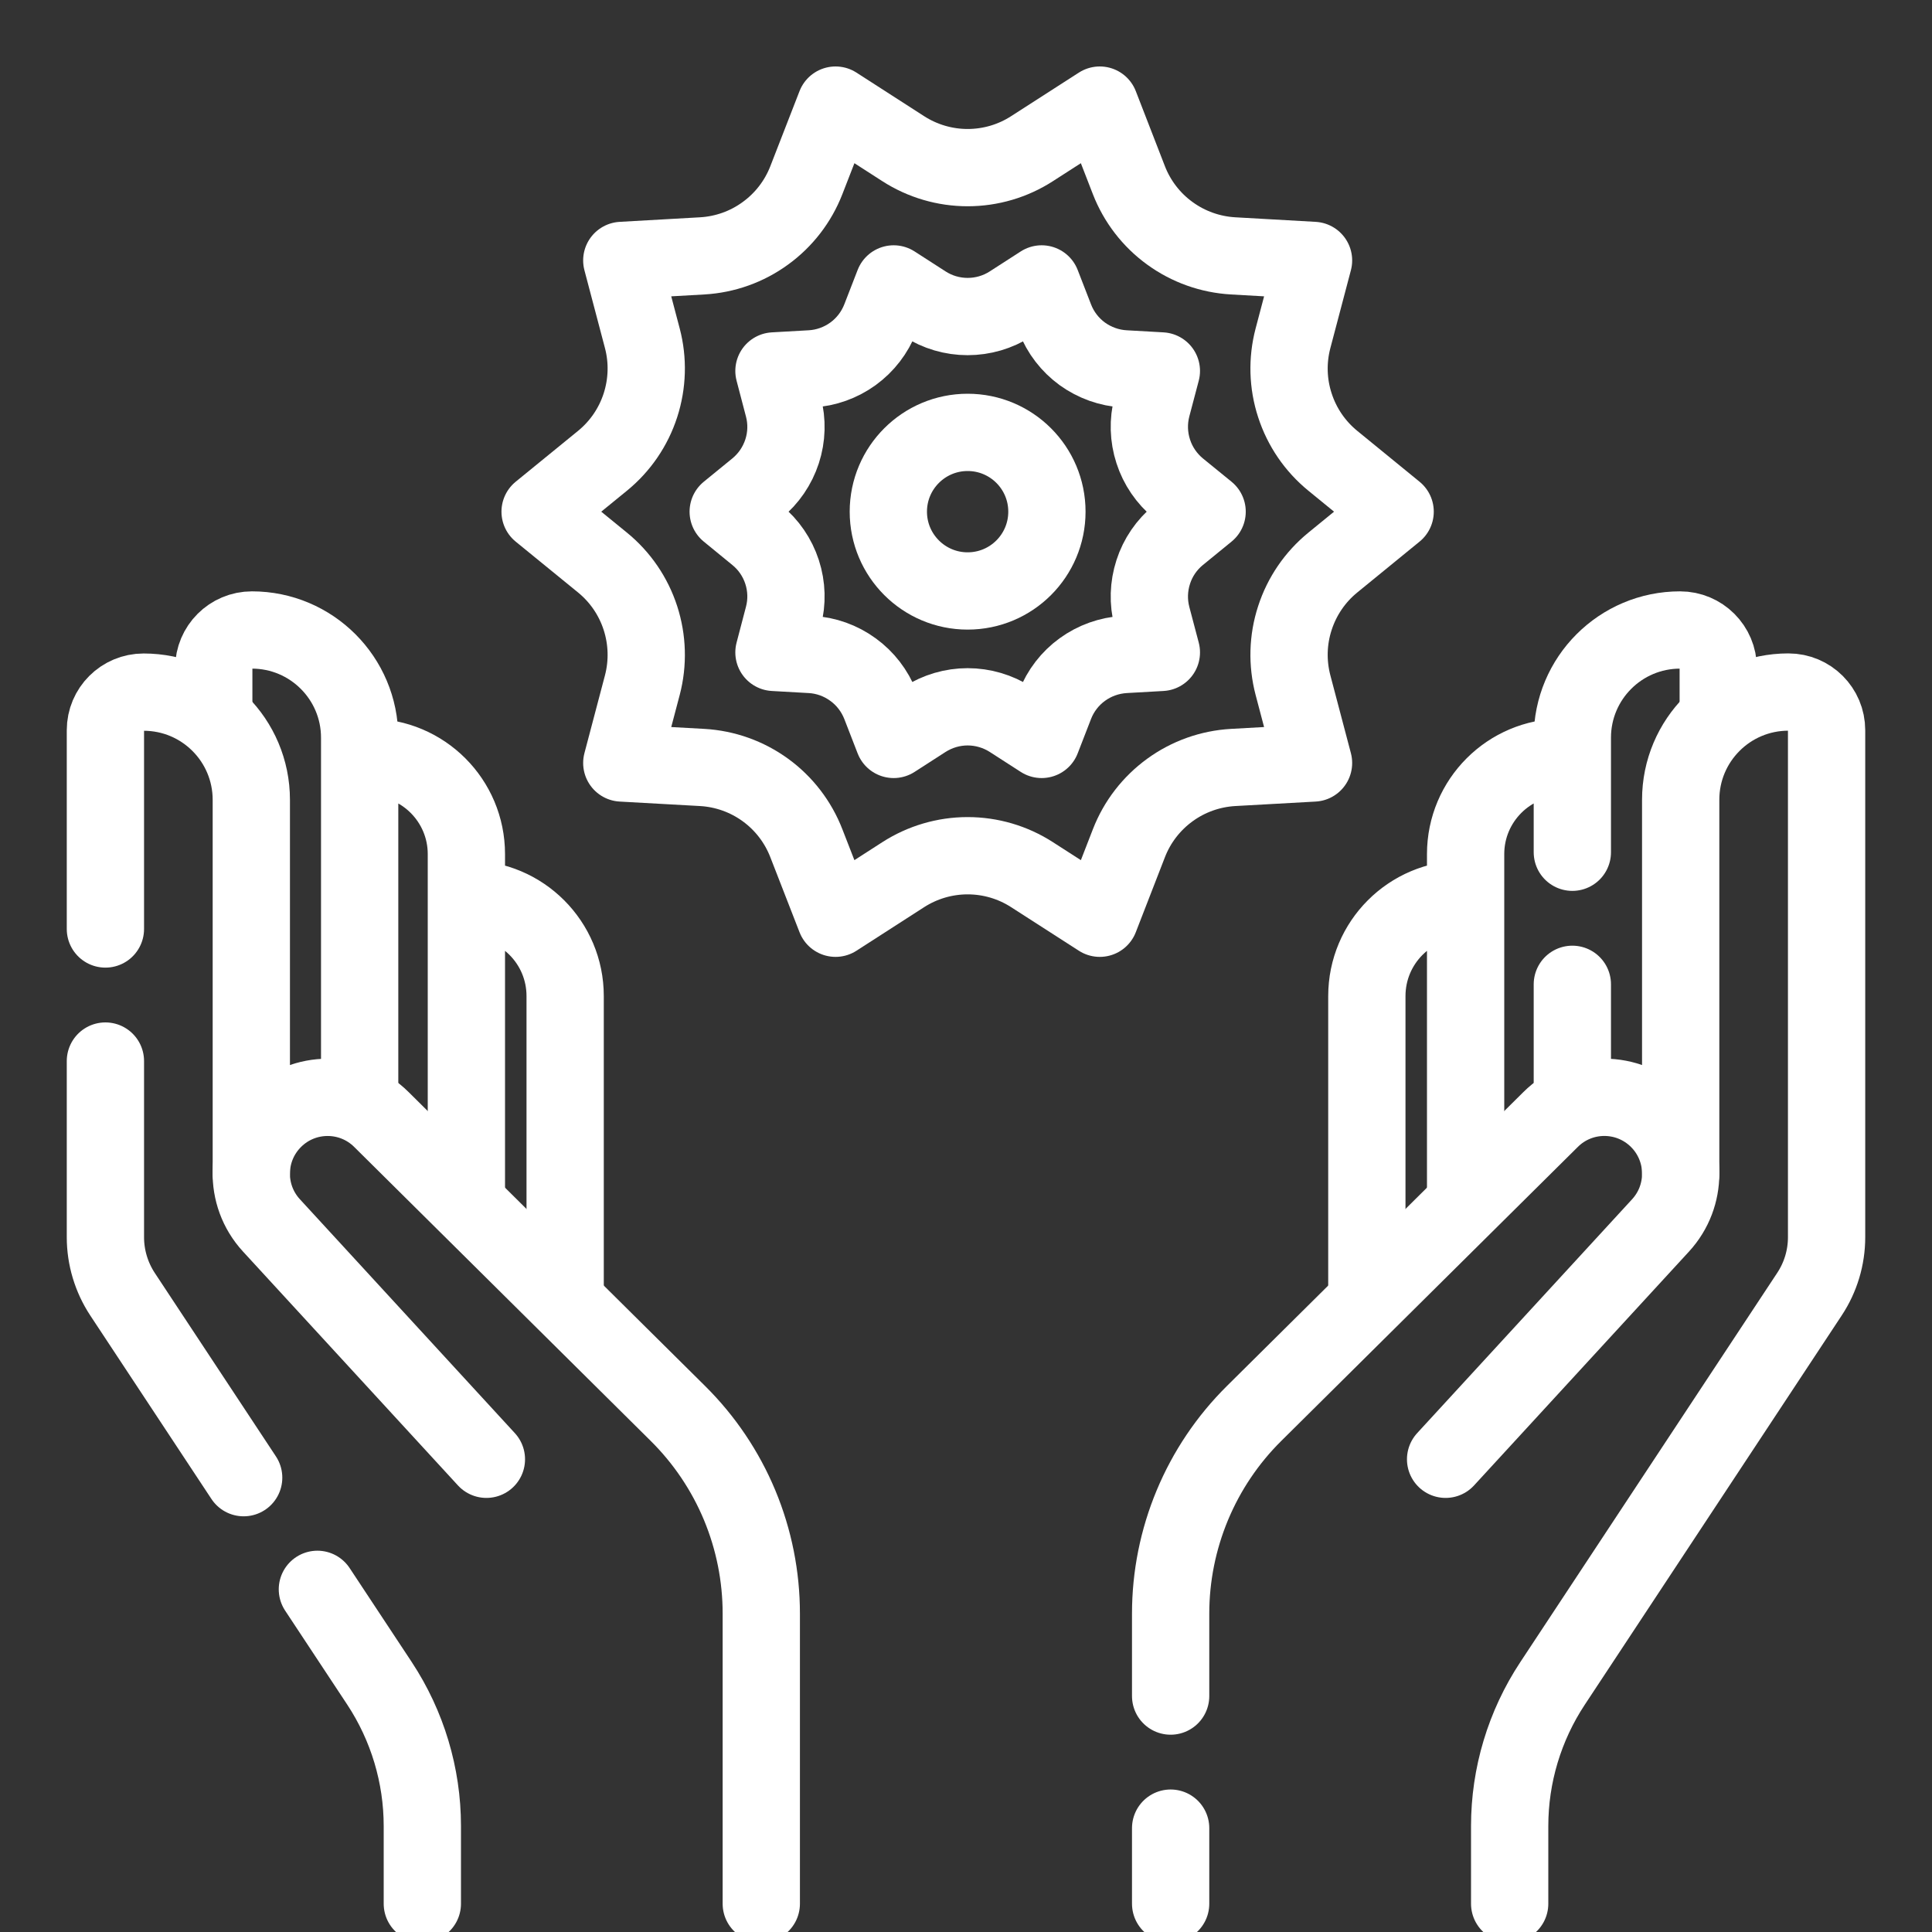 <svg width="25" height="25" viewBox="0 0 25 25" fill="none" xmlns="http://www.w3.org/2000/svg">
<rect x="0" y="0" width="25" height="25" fill="#333333" stroke="none"/>
<g clip-path="url(#clip0_2764_4478)">
<path d="M7.313 16.695V12.889C7.313 12.197 6.753 11.636 6.061 11.636M6.035 15.454V11.052C6.035 10.36 5.474 9.799 4.783 9.799M4.654 14.2V9.546C4.654 8.776 4.03 8.152 3.26 8.152C2.987 8.152 2.766 8.373 2.766 8.645V9.209M3.153 19.121L1.586 16.748C1.441 16.528 1.364 16.271 1.364 16.009V13.73" stroke="white" stroke-miterlimit="10" stroke-linecap="round" stroke-linejoin="round"/>
<path d="M1.364 12.021V9.449C1.364 9.176 1.585 8.956 1.858 8.956C2.243 8.956 2.591 9.111 2.844 9.364C3.096 9.616 3.252 9.965 3.252 10.35V15.187M5.465 24.634V23.629C5.465 22.973 5.272 22.331 4.911 21.783L4.107 20.566" stroke="white" stroke-miterlimit="10" stroke-linecap="round" stroke-linejoin="round"/>
<path d="M9.851 24.634V20.879C9.851 20.398 9.756 19.922 9.571 19.477C9.386 19.033 9.115 18.63 8.773 18.291L4.935 14.486C4.551 14.105 3.931 14.104 3.546 14.484C3.167 14.858 3.152 15.464 3.512 15.856L6.294 18.883M17.687 16.695V12.889C17.687 12.197 18.247 11.636 18.939 11.636M18.965 15.454V11.052C18.965 10.36 19.526 9.799 20.217 9.799M20.346 11.028V9.546C20.346 8.776 20.97 8.152 21.74 8.152C21.876 8.152 22 8.207 22.089 8.296C22.179 8.386 22.234 8.509 22.234 8.645V9.209M20.346 12.737V14.2" stroke="white" stroke-miterlimit="10" stroke-linecap="round" stroke-linejoin="round"/>
<path d="M19.535 24.634V23.629C19.535 22.973 19.728 22.331 20.09 21.783L23.414 16.747C23.559 16.528 23.636 16.272 23.636 16.009V9.449C23.636 9.176 23.415 8.955 23.142 8.955C22.372 8.955 21.748 9.579 21.748 10.349V15.187" stroke="white" stroke-miterlimit="10" stroke-linecap="round" stroke-linejoin="round"/>
<path d="M18.706 18.883L21.488 15.856C21.662 15.666 21.748 15.427 21.748 15.188C21.748 15.18 21.748 15.171 21.748 15.164C21.742 14.908 21.637 14.664 21.454 14.484C21.069 14.104 20.449 14.104 20.065 14.486L16.227 18.291C15.885 18.63 15.614 19.033 15.429 19.477C15.244 19.921 15.148 20.398 15.148 20.879V21.947M15.148 23.656V24.634M18.053 6.621L17.246 7.28C17.017 7.467 16.847 7.716 16.756 7.997C16.664 8.278 16.656 8.579 16.731 8.865L16.997 9.873L15.956 9.931C15.661 9.948 15.377 10.049 15.138 10.223C14.899 10.397 14.715 10.635 14.608 10.911L14.231 11.882L13.354 11.318C13.106 11.158 12.817 11.073 12.521 11.073C12.226 11.073 11.937 11.158 11.688 11.318L10.812 11.882L10.434 10.911C10.327 10.635 10.143 10.396 9.905 10.223C9.666 10.049 9.382 9.948 9.087 9.931L8.046 9.873L8.312 8.865C8.387 8.579 8.378 8.278 8.287 7.997C8.196 7.716 8.026 7.467 7.797 7.28L6.989 6.621L7.797 5.962C8.026 5.775 8.196 5.526 8.287 5.245C8.378 4.964 8.387 4.663 8.312 4.378L8.046 3.37L9.087 3.311C9.382 3.294 9.666 3.193 9.904 3.019C10.143 2.846 10.327 2.607 10.434 2.332L10.812 1.36L11.688 1.924C11.937 2.084 12.226 2.169 12.521 2.169C12.817 2.169 13.106 2.084 13.354 1.924L14.231 1.36L14.608 2.332C14.715 2.607 14.899 2.846 15.138 3.019C15.377 3.193 15.661 3.294 15.956 3.311L16.997 3.37L16.731 4.378C16.656 4.663 16.664 4.964 16.756 5.245C16.847 5.526 17.017 5.775 17.246 5.962L18.053 6.621Z" stroke="white" stroke-miterlimit="10" stroke-linecap="round" stroke-linejoin="round"/>
<path d="M11.966 9.309L11.564 9.568L11.391 9.122C11.319 8.939 11.197 8.779 11.037 8.664C10.878 8.548 10.689 8.48 10.492 8.469L10.015 8.442L10.136 7.98C10.187 7.789 10.181 7.589 10.12 7.401C10.059 7.214 9.946 7.048 9.793 6.924L9.423 6.621L9.793 6.319C9.946 6.194 10.059 6.028 10.12 5.841C10.181 5.654 10.187 5.453 10.136 5.262L10.015 4.8L10.492 4.773C10.689 4.762 10.878 4.694 11.037 4.579C11.197 4.463 11.319 4.304 11.391 4.12L11.564 3.674L11.966 3.933C12.132 4.04 12.325 4.096 12.521 4.096C12.718 4.096 12.911 4.04 13.077 3.933L13.479 3.674L13.652 4.12C13.723 4.304 13.846 4.463 14.005 4.579C14.165 4.694 14.354 4.762 14.551 4.773L15.028 4.8L14.906 5.262C14.856 5.453 14.862 5.654 14.923 5.841C14.983 6.028 15.097 6.194 15.249 6.319L15.62 6.621L15.249 6.924C15.097 7.048 14.983 7.214 14.923 7.401C14.862 7.589 14.856 7.789 14.906 7.98L15.028 8.442L14.551 8.469C14.354 8.481 14.165 8.548 14.005 8.664C13.846 8.779 13.723 8.939 13.652 9.122L13.479 9.568L13.077 9.309C12.911 9.203 12.718 9.146 12.521 9.146C12.325 9.146 12.132 9.203 11.966 9.309Z" stroke="white" stroke-miterlimit="10" stroke-linecap="round" stroke-linejoin="round"/>
<path d="M12.521 7.647C13.088 7.647 13.547 7.188 13.547 6.621C13.547 6.054 13.088 5.595 12.521 5.595C11.955 5.595 11.495 6.054 11.495 6.621C11.495 7.188 11.955 7.647 12.521 7.647Z" stroke="white" stroke-miterlimit="10" stroke-linecap="round" stroke-linejoin="round"/>
</g>
<defs>
<clipPath id="clip0_2764_4478">
<rect width="25" height="25" fill="white"/>
</clipPath>
</defs>
</svg>

